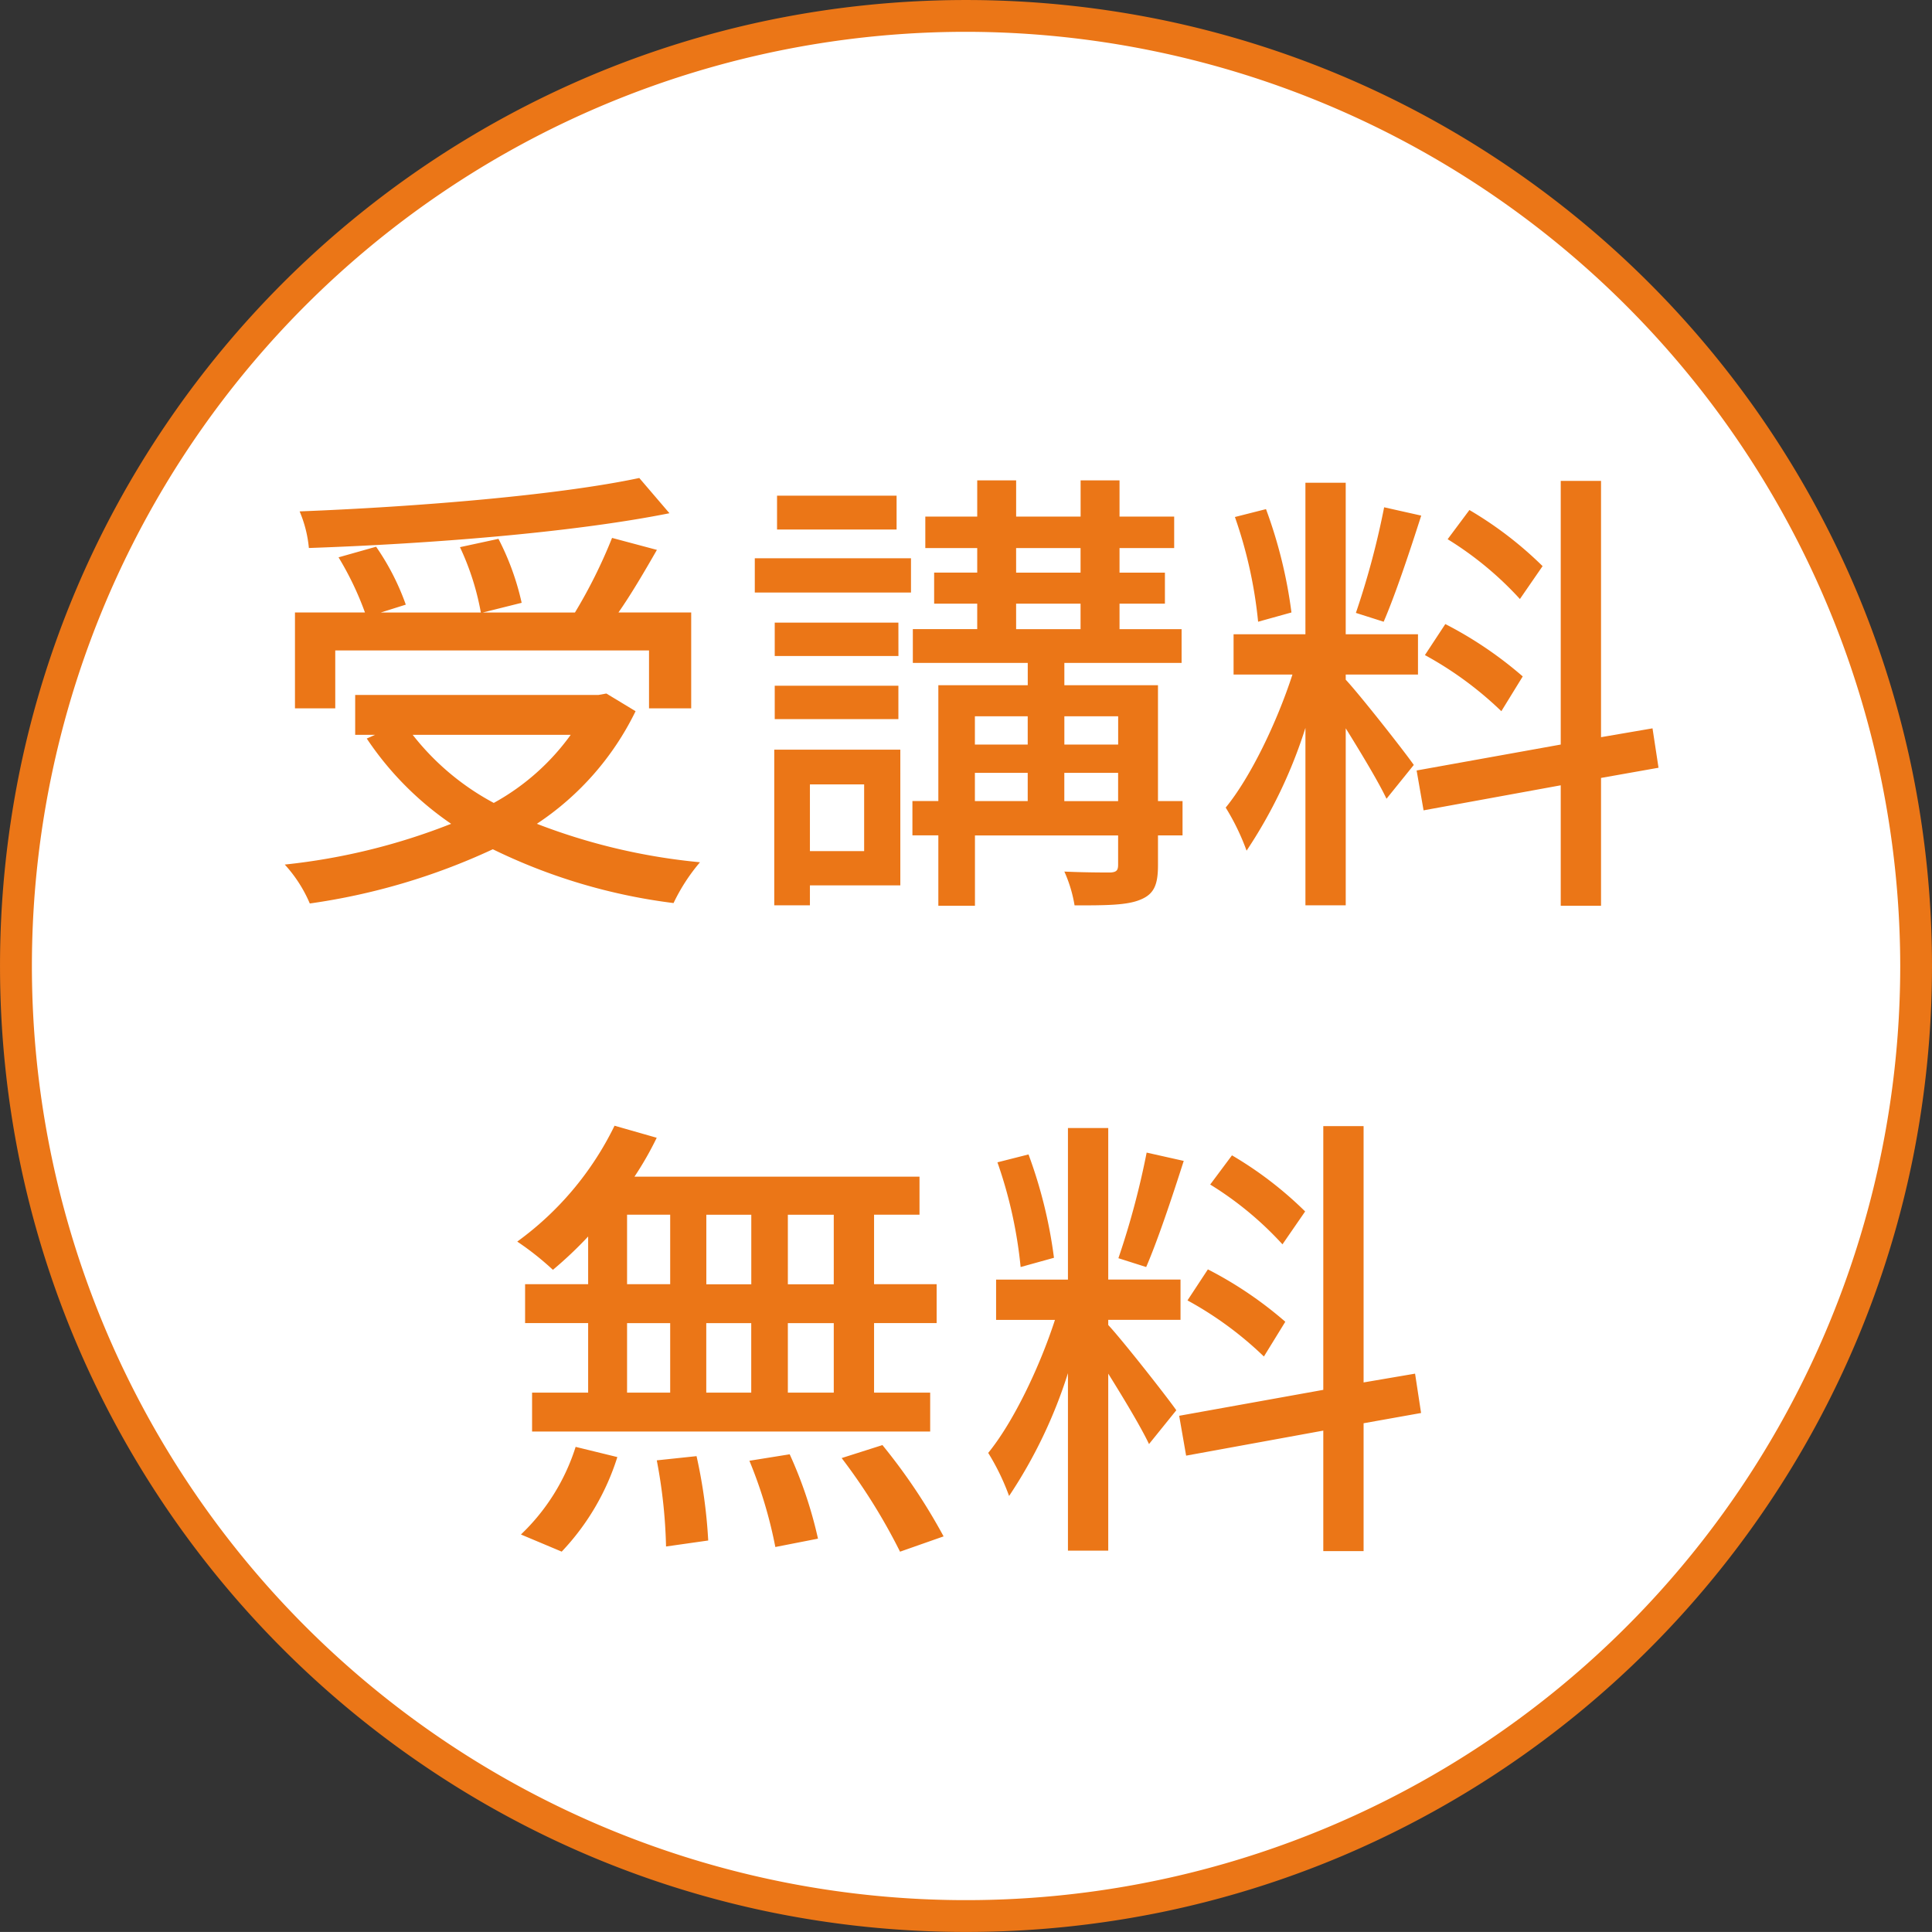 <svg xmlns="http://www.w3.org/2000/svg" width="182.18" height="182.175" viewBox="0 0 182.18 182.175">
  <rect x="0" y="0" width="182.18" height="182.175" fill="#333333" stroke="none"/>
  <g id="ico_mv02" transform="translate(1.5 1.5)">
    <path id="パス_35" data-name="パス 35" d="M442.4,210.14a89.59,89.59,0,1,0-89.588,89.587A89.589,89.589,0,0,0,442.4,210.14" transform="translate(-263.216 -120.552)" fill="#fff"/>
    <path id="パス_35_-_アウトライン" data-name="パス 35 - アウトライン" d="M352.808,301.227a91.761,91.761,0,0,1-18.356-1.85,90.6,90.6,0,0,1-32.575-13.706,91.349,91.349,0,0,1-33-40.074,90.633,90.633,0,0,1-5.309-17.1,91.958,91.958,0,0,1,0-36.712,90.593,90.593,0,0,1,13.708-32.573,91.352,91.352,0,0,1,40.077-33,90.648,90.648,0,0,1,17.1-5.308,91.963,91.963,0,0,1,36.711,0,90.6,90.6,0,0,1,32.573,13.706,91.351,91.351,0,0,1,33,40.074,90.638,90.638,0,0,1,5.308,17.1,91.959,91.959,0,0,1,0,36.712,90.594,90.594,0,0,1-13.707,32.573,91.352,91.352,0,0,1-40.075,33,90.639,90.639,0,0,1-17.1,5.308A91.748,91.748,0,0,1,352.808,301.227Zm0-179.175A88.088,88.088,0,1,0,440.9,210.14,88.19,88.19,0,0,0,352.808,122.052Z" transform="translate(-263.216 -120.552)" fill="#eb7617"/>
    <path id="パス_37" data-name="パス 37" d="M301.988,152.321a26.767,26.767,0,0,1-9.309,10.618,57.6,57.6,0,0,0,15.384,3.626,17.611,17.611,0,0,0-2.494,3.848,53.943,53.943,0,0,1-17.041-5.073,61.007,61.007,0,0,1-17.259,5.113,12.912,12.912,0,0,0-2.361-3.67,59.485,59.485,0,0,0,15.687-3.844,29.756,29.756,0,0,1-7.955-8.039l.788-.352h-1.88v-3.759h22.942l.744-.134Zm-28.318-.267h-3.8v-9.042h6.6a29.187,29.187,0,0,0-2.49-5.2l3.541-1a23.045,23.045,0,0,1,2.8,5.461l-2.361.744h9.438a24.784,24.784,0,0,0-1.969-6.164l3.63-.784a24.764,24.764,0,0,1,2.187,6.031l-3.675.918h8.7a48.308,48.308,0,0,0,3.5-7.037L304,137.11c-1.131,1.969-2.4,4.151-3.626,5.9h6.859v9.042h-3.977v-5.461H273.669Zm31.512-18.4c-9.18,1.835-22.64,2.886-34,3.278a11.5,11.5,0,0,0-.873-3.452c11.229-.436,24.426-1.532,32.029-3.149ZM280.97,154.548a24.13,24.13,0,0,0,7.647,6.423,22,22,0,0,0,7.256-6.423Z" transform="translate(-243.556 -86.758)" fill="#eb7617"/>
    <path id="パス_38" data-name="パス 38" d="M278.859,137.73h14.729v3.234H278.859Zm13.723,30.848h-8.525v1.88h-3.363v-14.68h11.888Zm-.178-21.629H280.739V143.8H292.4Zm-11.665,2.8H292.4V152.9H280.739Zm11.491-14.729H280.957v-3.189H292.23Zm-8.173,30.327h5.113v-6.293h-5.113Zm35.137-1.483h-2.316v2.8c0,1.835-.352,2.753-1.706,3.278-1.269.521-3.278.521-6.16.521a12.8,12.8,0,0,0-.962-3.189c1.88.089,3.8.089,4.369.089.566-.045.7-.218.7-.744v-2.753h-13.5V170.5h-3.452v-6.641h-2.445v-3.234h2.445V149.7h8.431v-2.1H293.762v-3.189h6.071V142.01h-4.062v-2.926h4.062v-2.316h-4.895V133.8h4.895v-3.412h3.67V133.8h6.079v-3.412h3.67V133.8h5.153v2.971h-5.153v2.316h4.28v2.926h-4.28v2.405h5.853V147.6H308.05v2.1h8.828v10.926h2.316Zm-19.58-8.565h4.98v-2.668h-4.98Zm0,5.331h4.98v-2.663h-4.98Zm3.888-21.544h6.075v-2.316H303.5Zm0,5.331h6.075V142.01H303.5ZM308.05,155.3h5.073v-2.668H308.05Zm5.069,2.668h-5.073v2.663h5.073Z" transform="translate(-209.185 -86.589)" fill="#eb7617"/>
    <path id="パス_39" data-name="パス 39" d="M300.15,149.146c1.305,1.394,5.505,6.726,6.418,8.039l-2.574,3.189c-.744-1.577-2.405-4.329-3.844-6.645v16.694h-3.8V153.689a45.543,45.543,0,0,1-5.55,11.58,21.867,21.867,0,0,0-1.969-4.062c2.361-2.886,4.85-8.088,6.293-12.543h-5.55v-3.8h6.775V130.573h3.8v14.288h6.815v3.8H300.15Zm-8.262-5.465a42.32,42.32,0,0,0-2.187-9.875l2.931-.744a44.355,44.355,0,0,1,2.4,9.745Zm15.38-10.008c-1.091,3.412-2.445,7.474-3.541,10.008l-2.619-.833a76.689,76.689,0,0,0,2.664-9.959Zm16.956,24.737v12.057h-3.8V159.105l-12.934,2.361-.655-3.759,13.589-2.445V130.4h3.8v24.167l4.855-.833.566,3.715Zm-9.4-6.293a33.419,33.419,0,0,0-7.207-5.291l1.924-2.926a36.639,36.639,0,0,1,7.3,4.939Zm1.751-10.578a31.813,31.813,0,0,0-6.815-5.639l2.053-2.753a35.238,35.238,0,0,1,6.9,5.291Z" transform="translate(-174.753 -86.554)" fill="#eb7617"/>
    <path id="パス_40" data-name="パス 40" d="M280.516,154.493a37.165,37.165,0,0,1-3.323,3.144,27.076,27.076,0,0,0-3.363-2.663,29.4,29.4,0,0,0,9.175-10.926l3.977,1.136a30.949,30.949,0,0,1-2.1,3.67h26.88v3.585h-4.285v6.552h5.9v3.67h-5.9v6.556h5.291v3.67H275.229v-3.67h5.287v-6.556h-5.946v-3.67h5.946Zm-6.338,28.1a19.523,19.523,0,0,0,5.158-8.262l3.933.962a22.942,22.942,0,0,1-5.247,8.917Zm10.008-23.6h4.066v-6.556h-4.066Zm0,10.226h4.066v-6.556h-4.066Zm6.552,5.986a48.431,48.431,0,0,1,1.1,7.955l-3.977.566a48.6,48.6,0,0,0-.873-8.124Zm5.162-22.764h-4.24V159h4.24Zm-4.245,16.778h4.24v-6.556h-4.24Zm7.866,5.812a40.109,40.109,0,0,1,2.668,7.955l-4.022.788a42.367,42.367,0,0,0-2.445-8.133Zm4.156-22.591h-4.329V159h4.329Zm0,10.222h-4.329v6.556h4.329Zm4.588,11.5a54.778,54.778,0,0,1,5.768,8.61l-4.107,1.443a55.1,55.1,0,0,0-5.505-8.828Z" transform="translate(-226.556 -39.397)" fill="#eb7617"/>
    <path id="パス_41" data-name="パス 41" d="M295.122,162.808c1.305,1.394,5.5,6.726,6.418,8.039l-2.574,3.189c-.744-1.577-2.4-4.329-3.844-6.641v16.689h-3.8V167.351a45.551,45.551,0,0,1-5.55,11.58,21.867,21.867,0,0,0-1.969-4.062c2.361-2.886,4.851-8.088,6.294-12.542h-5.55v-3.8h6.775V144.235h3.8v14.288h6.815v3.8h-6.815Zm-8.262-5.465a42.32,42.32,0,0,0-2.187-9.874l2.931-.744a44.342,44.342,0,0,1,2.4,9.745Zm15.38-10.008c-1.091,3.412-2.445,7.474-3.541,10.008l-2.619-.833a76.673,76.673,0,0,0,2.663-9.959ZM319.2,172.073v12.057h-3.8V172.767l-12.934,2.361-.655-3.759,13.589-2.445V144.057h3.8v24.167l4.855-.828.566,3.71Zm-9.4-6.293a33.413,33.413,0,0,0-7.206-5.291l1.924-2.926a36.463,36.463,0,0,1,7.3,4.939Zm1.751-10.578a31.8,31.8,0,0,0-6.815-5.639l2.053-2.753a35.234,35.234,0,0,1,6.9,5.291Z" transform="translate(-192.119 -39.366)" fill="#eb7617"/>
  </g>
</svg>
